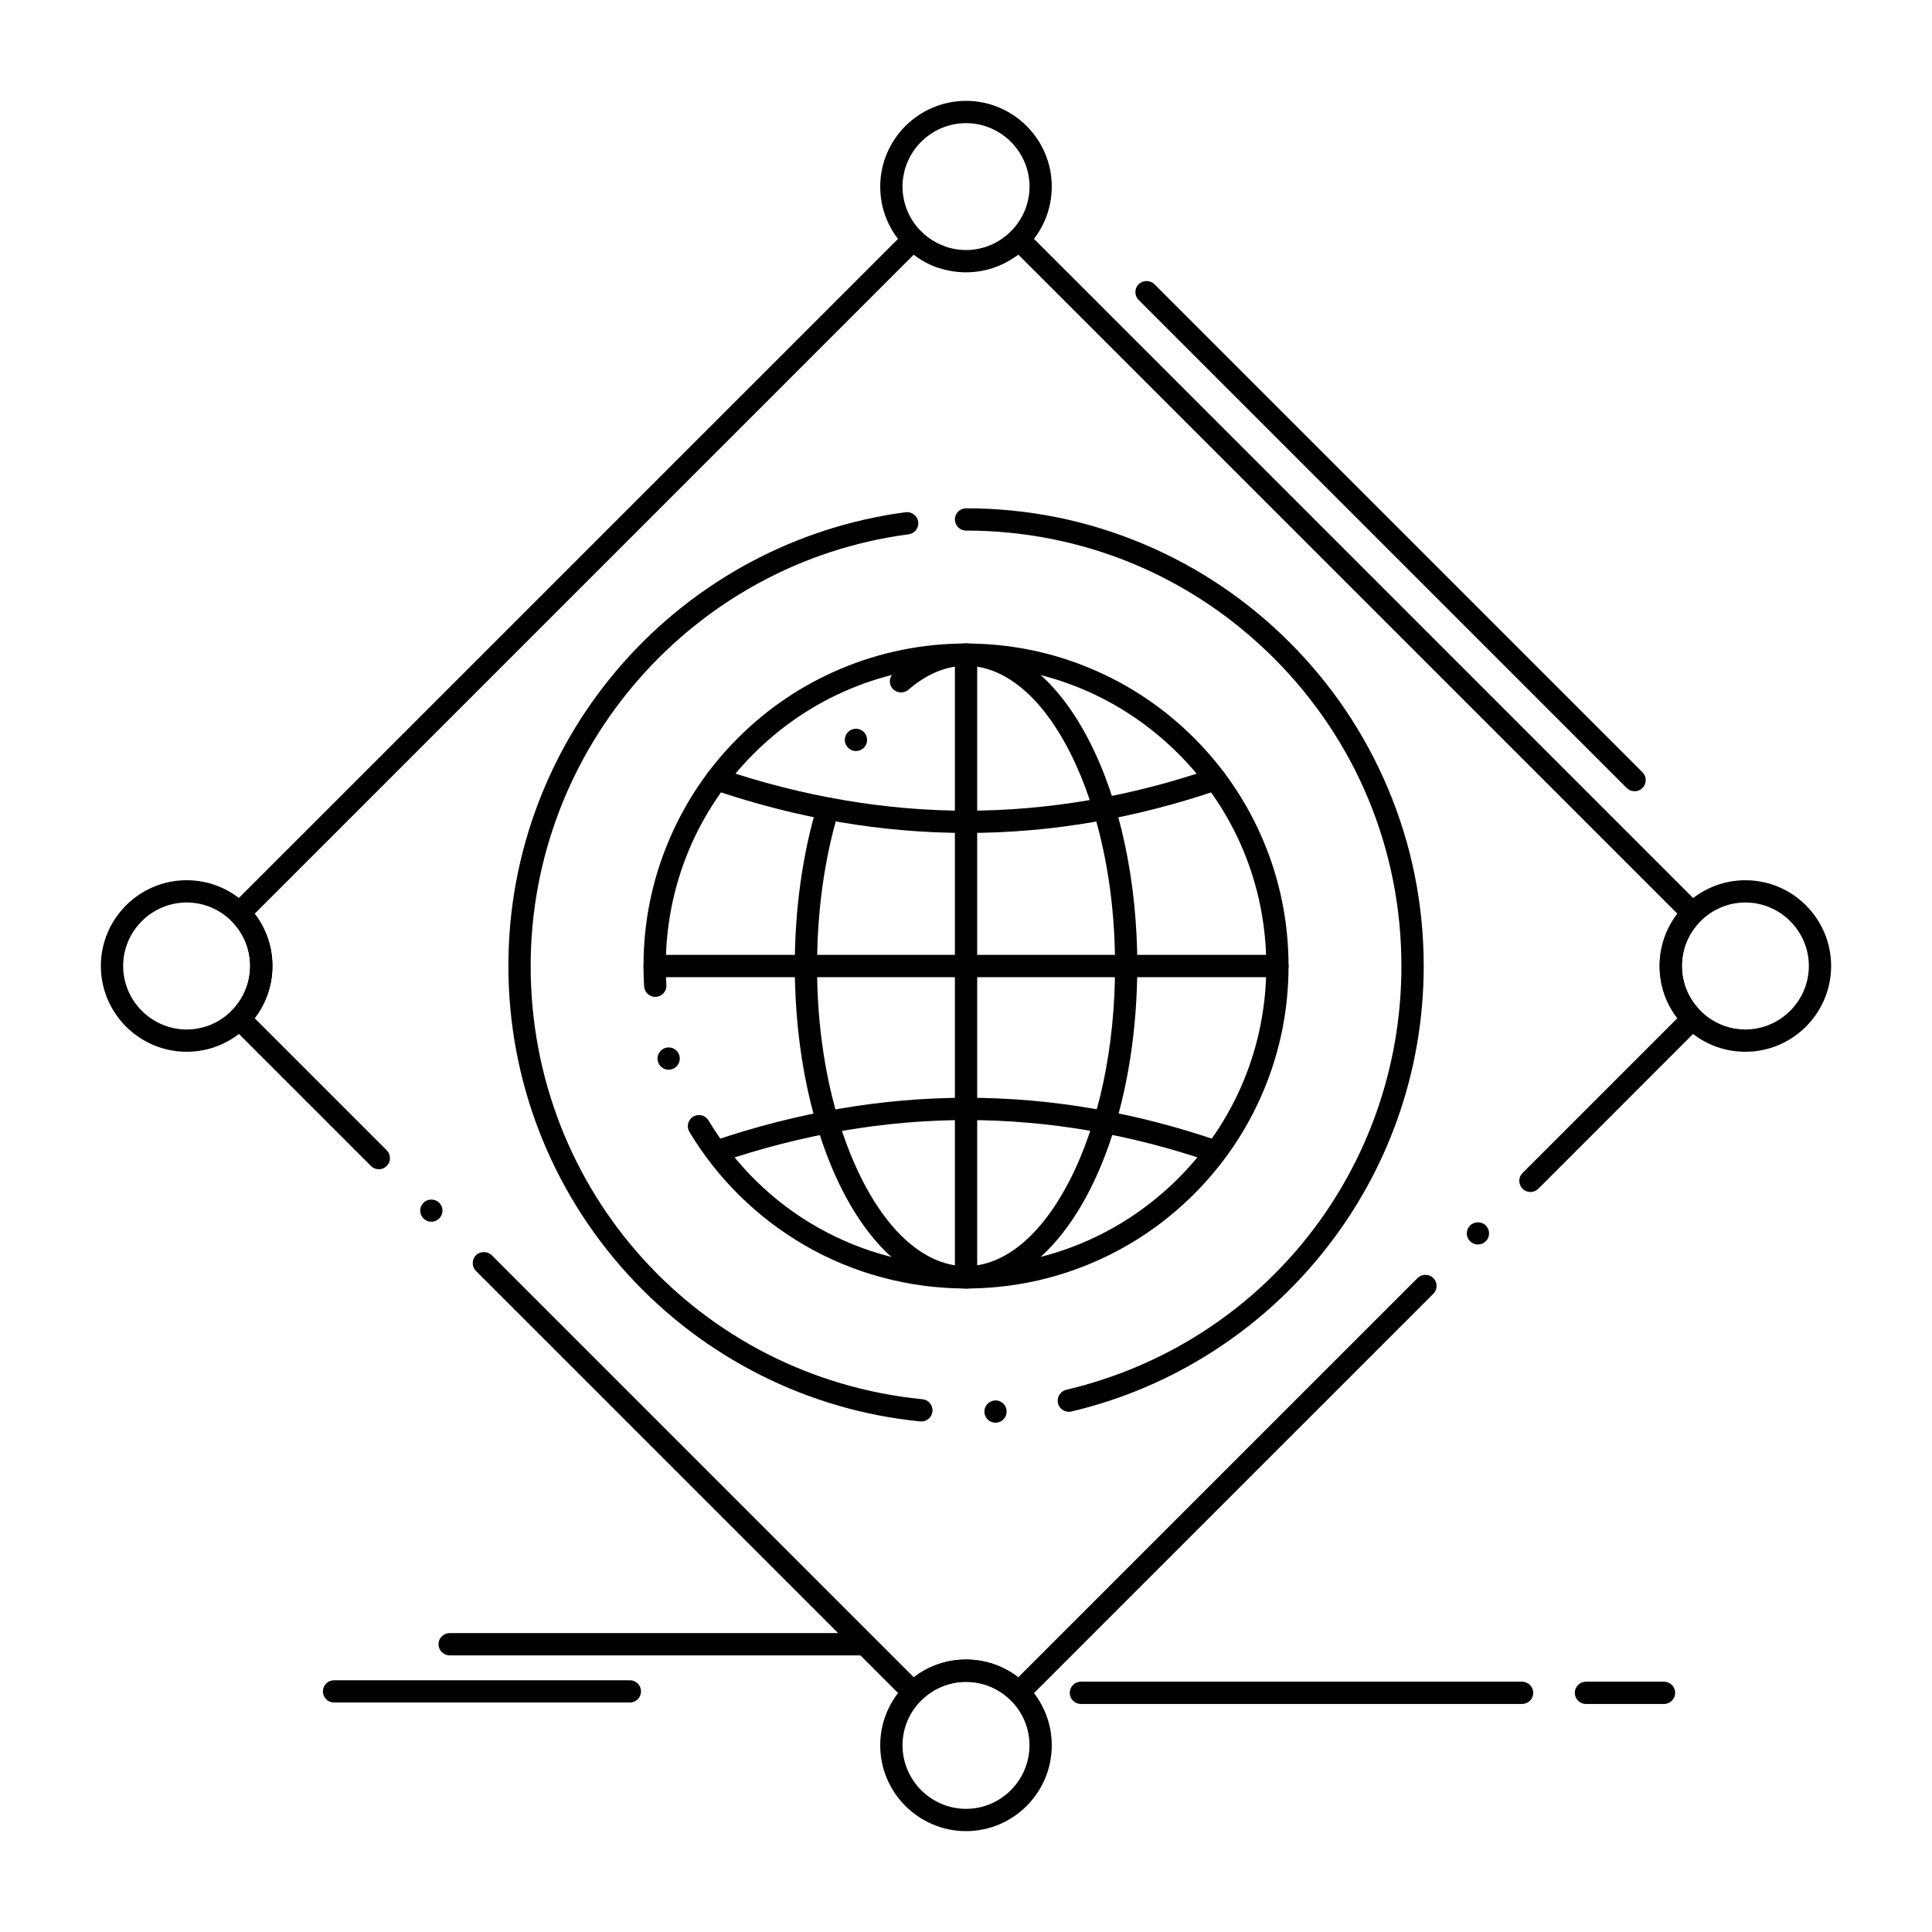 <?xml version="1.0" encoding="UTF-8"?>
<!-- Uploaded to: ICON Repo, www.iconrepo.com, Generator: ICON Repo Mixer Tools -->
<svg fill="#000000" width="800px" height="800px" version="1.1" viewBox="144 144 512 512" xmlns="http://www.w3.org/2000/svg">
 <g>
  <path d="m400.01 485.46c-7.625 0-15.191-1.012-22.484-2.992-7.074-1.918-13.883-4.762-20.242-8.434-12.547-7.254-23.125-17.652-30.582-30.07-0.402-0.668-0.523-1.465-0.336-2.234 0.188-0.766 0.668-1.406 1.348-1.812 0.453-0.273 0.984-0.422 1.516-0.422 1.043 0 1.988 0.531 2.527 1.426 14.543 24.188 40.059 38.633 68.25 38.633 21.246 0 41.23-8.277 56.266-23.301 15.027-15.027 23.301-35 23.312-56.246-0.012-21.254-8.285-41.238-23.312-56.266-15.035-15.027-35.02-23.301-56.266-23.301-21.254 0-41.238 8.277-56.266 23.301-15.027 15.027-23.301 35.012-23.301 56.266 0 1.672 0.059 3.367 0.156 5.039 0 0.051 0.012 0.109 0.012 0.156 0.02 1.566-1.199 2.875-2.766 2.973-1.633 0.109-3.031-1.141-3.141-2.754-0.109-1.789-0.168-3.609-0.168-5.41 0-11.543 2.262-22.742 6.723-33.27 4.301-10.184 10.461-19.324 18.312-27.168 7.844-7.852 16.984-14.012 27.168-18.312 10.527-4.457 21.727-6.723 33.27-6.723 11.543 0 22.73 2.262 33.27 6.723 10.176 4.301 19.316 10.461 27.168 18.312 7.852 7.844 14.012 16.984 18.32 27.16 4.457 10.539 6.711 21.738 6.711 33.277 0 11.543-2.254 22.73-6.711 33.258-4.309 10.176-10.469 19.316-18.32 27.16-7.852 7.852-16.992 14.012-27.168 18.312-10.535 4.453-21.723 6.719-33.266 6.719zm-78.809-57.969c-1.301 0-2.43-0.828-2.812-2.066l-0.012-0.012c-0.234-0.758-0.156-1.555 0.207-2.254 0.375-0.699 0.984-1.211 1.742-1.449 0.285-0.09 0.582-0.129 0.875-0.129 1.301 0 2.43 0.828 2.824 2.078 0.473 1.555-0.395 3.207-1.949 3.691-0.285 0.09-0.578 0.141-0.875 0.141z"/>
  <path d="m482.54 402.96h-165.05c-1.625 0-2.953-1.32-2.953-2.953 0-1.625 1.328-2.953 2.953-2.953h165.05c1.625 0 2.941 1.328 2.941 2.953 0.004 1.633-1.316 2.953-2.941 2.953z"/>
  <path d="m400.01 485.46c-1.625 0-2.953-1.328-2.953-2.953v-165.04c0-1.633 1.328-2.953 2.953-2.953 1.633 0 2.953 1.32 2.953 2.953v165.04c0 1.625-1.32 2.957-2.953 2.957z"/>
  <path d="m400.21 364.74h-0.039c-11.129 0-22.434-0.965-33.594-2.863-11.121-1.898-22.406-4.781-33.543-8.57-1.543-0.523-2.371-2.203-1.852-3.75 0.414-1.199 1.535-1.996 2.793-1.996 0.324 0 0.648 0.051 0.953 0.156 21.719 7.379 43.672 11.121 65.258 11.129 21.578-0.012 43.422-3.75 64.902-11.129 0.305-0.109 0.629-0.156 0.957-0.156 1.258 0 2.383 0.797 2.793 1.988 0.254 0.746 0.207 1.543-0.141 2.254-0.344 0.707-0.953 1.238-1.691 1.496-22.094 7.594-44.57 11.441-66.797 11.441z"/>
  <path d="m333.98 452.13h-0.012c-1.258 0-2.383-0.805-2.793-2.008-0.246-0.746-0.195-1.543 0.148-2.254 0.355-0.707 0.953-1.238 1.703-1.496 22.309-7.598 44.891-11.453 67.109-11.453h0.031c11.109 0 22.355 0.965 33.434 2.863 11.098 1.898 22.336 4.793 33.406 8.602 0.746 0.254 1.348 0.789 1.691 1.496 0.344 0.707 0.395 1.504 0.141 2.254-0.414 1.191-1.535 1.988-2.793 1.988-0.324 0-0.648-0.051-0.957-0.156-21.5-7.391-43.344-11.137-64.934-11.137s-43.531 3.75-65.23 11.137c-0.305 0.105-0.621 0.164-0.945 0.164z"/>
  <path d="m400.04 485.46h-0.051c-6.336 0-12.695-2.481-18.371-7.152-5.363-4.418-10.156-10.676-14.238-18.609-8.215-16-12.742-37.195-12.754-59.691 0-14.988 2.055-29.719 5.945-42.598 0.453-1.504 2.156-2.43 3.68-1.969 1.555 0.473 2.441 2.117 1.969 3.68-3.719 12.32-5.688 26.461-5.688 40.887-0.039 16.098 2.41 31.715 7.094 45.156 4.43 12.742 10.727 22.891 17.742 28.574 4.695 3.848 9.625 5.805 14.641 5.816 5.019-0.012 9.938-1.969 14.641-5.816 4.676-3.836 9.074-9.621 12.734-16.746 7.824-15.164 12.121-35.406 12.113-56.984 0.031-16.098-2.422-31.715-7.106-45.164-4.43-12.742-10.734-22.898-17.742-28.586-4.703-3.856-9.625-5.805-14.641-5.816-5.254 0.012-10.41 2.144-15.301 6.367-1.18 1.023-3.141 0.887-4.164-0.305-0.461-0.531-0.719-1.219-0.719-1.93 0-0.855 0.375-1.672 1.023-2.234 5.883-5.106 12.508-7.805 19.141-7.805h0.039c6.336 0 12.695 2.481 18.371 7.152 5.363 4.418 10.152 10.688 14.238 18.617 8.215 16 12.754 37.207 12.762 59.699-0.039 16.973-2.598 33.258-7.41 47.094-4.762 13.707-11.531 24.5-19.59 31.203-5.676 4.68-12.035 7.16-18.359 7.16zm-29.207-142.43c-0.492 0-0.973-0.129-1.406-0.363-0.688-0.375-1.199-0.992-1.426-1.75-0.215-0.758-0.137-1.555 0.246-2.254 0.512-0.945 1.504-1.535 2.59-1.535 0.492 0 0.973 0.117 1.406 0.355 0.699 0.375 1.199 1.004 1.426 1.75 0.215 0.758 0.137 1.555-0.234 2.242v0.012c-0.523 0.953-1.52 1.543-2.602 1.543z"/>
  <path d="m413.99 595.49c-0.789 0-1.523-0.305-2.086-0.867-3.176-3.168-7.398-4.922-11.898-4.922-4.488 0-8.707 1.75-11.887 4.922-1.102 1.102-3.09 1.102-4.172 0l-113.8-113.79c-0.562-0.559-0.867-1.309-0.867-2.098-0.012-0.789 0.305-1.523 0.855-2.086 1.121-1.113 3.059-1.113 4.184 0l111.84 111.85c4.004-3.078 8.789-4.703 13.836-4.703h0.02c5.047 0 9.84 1.621 13.836 4.703l105.81-105.8c1.023-1.023 2.766-1.133 3.898-0.254 0.098 0.078 0.195 0.168 0.285 0.254 0.562 0.551 0.867 1.289 0.867 2.086 0 0.789-0.305 1.523-0.867 2.086l-107.77 107.76c-0.551 0.559-1.301 0.867-2.086 0.867zm121.68-121.68c-0.789 0-1.535-0.305-2.086-0.867-1.152-1.152-1.152-3.019 0-4.172 1.113-1.113 3.059-1.113 4.172 0 0.559 0.562 0.867 1.301 0.867 2.086 0 0.789-0.305 1.535-0.867 2.086-0.551 0.562-1.297 0.867-2.086 0.867zm-277.36-6.031c-0.789 0-1.523-0.305-2.086-0.867-1.152-1.152-1.152-3.019 0-4.172 1.121-1.121 3.059-1.121 4.172 0 1.152 1.152 1.152 3.019 0 4.172-0.551 0.559-1.301 0.867-2.086 0.867zm291.27-7.883c-0.789 0-1.523-0.305-2.086-0.855-0.559-0.562-0.867-1.309-0.867-2.098 0-0.789 0.305-1.527 0.867-2.086l41.023-41.023c-3.078-3.984-4.703-8.766-4.703-13.844 0-5.008 1.672-9.93 4.703-13.855l-174.67-174.67c-0.078 0.07-0.148 0.129-0.227 0.188 0 0 0 0.012-0.012 0.012-0.512 0.383-1.121 0.59-1.77 0.59-0.934 0-1.801-0.434-2.363-1.18-0.473-0.629-0.668-1.406-0.562-2.195 0.117-0.777 0.523-1.465 1.152-1.938 0.344-0.254 0.727-0.434 1.141-0.523 0.148-0.402 0.383-0.766 0.688-1.074 1.113-1.121 3.059-1.113 4.172 0l178.57 178.58c0.562 0.562 0.867 1.301 0.867 2.098 0 0.789-0.316 1.523-0.875 2.086-3.168 3.148-4.91 7.371-4.922 11.887 0.012 4.508 1.75 8.727 4.922 11.875 0.562 0.562 0.875 1.301 0.875 2.098 0 0.789-0.305 1.527-0.867 2.086l-42.973 42.988c-0.551 0.551-1.301 0.855-2.086 0.855zm-305.19-6.031c-0.789 0-1.523-0.305-2.086-0.867l-36.949-36.949c-0.543-0.543-0.855-1.309-0.855-2.086 0-0.777 0.316-1.535 0.867-2.086 3.168-3.176 4.922-7.398 4.922-11.887 0-4.496-1.75-8.719-4.922-11.898-0.551-0.543-0.867-1.309-0.867-2.086s0.316-1.535 0.855-2.086l178.59-178.57c0.551-0.562 1.289-0.867 2.078-0.867 0.809 0 1.543 0.316 2.106 0.875 1.723 1.742 3.758 3.051 6.051 3.887 0.738 0.277 1.328 0.816 1.664 1.535 0.324 0.707 0.363 1.516 0.09 2.254-0.422 1.16-1.535 1.938-2.773 1.938-0.344 0-0.688-0.059-1.012-0.188-2.156-0.789-4.164-1.898-5.984-3.305l-174.68 174.67c3.078 4.004 4.703 8.789 4.703 13.844 0 5.059-1.625 9.84-4.703 13.844l34.992 34.992c0.562 0.551 0.867 1.297 0.867 2.086 0 0.789-0.305 1.523-0.867 2.086-0.551 0.562-1.301 0.867-2.086 0.867z"/>
  <path d="m606.55 422.73c-6.082 0-11.789-2.359-16.078-6.66-4.289-4.301-6.652-10.008-6.652-16.078 0.012-12.527 10.203-22.719 22.73-22.719 12.516 0 22.711 10.195 22.719 22.719-0.008 12.531-10.203 22.738-22.719 22.738zm0-39.559c-9.258 0.012-16.809 7.559-16.828 16.816 0.02 9.27 7.566 16.828 16.828 16.836 9.25-0.012 16.797-7.566 16.816-16.836-0.02-9.258-7.566-16.805-16.816-16.816z"/>
  <path d="m193.48 422.73c-12.535 0-22.742-10.203-22.75-22.742 0.012-12.527 10.215-22.719 22.75-22.719 12.527 0 22.719 10.195 22.719 22.719 0 12.535-10.191 22.742-22.719 22.742zm0-39.559c-9.27 0.012-16.828 7.559-16.848 16.816 0.02 9.27 7.578 16.828 16.848 16.836 9.258-0.012 16.797-7.566 16.816-16.836-0.02-9.258-7.559-16.805-16.816-16.816z"/>
  <path d="m400.01 216.17c-6.07 0-11.777-2.363-16.078-6.641-4.289-4.289-6.66-9.996-6.66-16.078 0-12.516 10.203-22.711 22.742-22.719 12.527 0.012 22.719 10.203 22.719 22.719 0 12.535-10.195 22.719-22.723 22.719zm0-39.539c-9.27 0.02-16.816 7.566-16.836 16.816 0.02 9.258 7.566 16.809 16.836 16.816 9.258-0.012 16.809-7.559 16.828-16.816-0.02-9.25-7.566-16.797-16.828-16.816z"/>
  <path d="m400.01 629.27c-12.535-0.012-22.742-10.215-22.742-22.75 0-12.527 10.203-22.719 22.742-22.719 12.527 0 22.719 10.191 22.719 22.719 0.004 12.539-10.191 22.742-22.719 22.75zm0-39.566c-9.27 0.02-16.816 7.559-16.836 16.816 0.02 9.27 7.566 16.828 16.836 16.848 9.258-0.02 16.809-7.578 16.816-16.848-0.008-9.258-7.555-16.797-16.816-16.816z"/>
  <path d="m577.18 353.69c-0.789 0-1.523-0.305-2.086-0.855l-129.34-129.34c-1.152-1.152-1.152-3.019 0-4.172 1.121-1.121 3.059-1.121 4.184 0l129.33 129.33c1.152 1.152 1.152 3.031 0 4.184-0.551 0.551-1.301 0.855-2.086 0.855z"/>
  <path d="m407.82 521.04c-1.555 0-2.844-1.219-2.941-2.766-0.051-0.789 0.207-1.543 0.727-2.137 0.512-0.59 1.23-0.945 2.008-0.996 0.012-0.012 0.012-0.012 0.02-0.012 1.633-0.117 3.031 1.141 3.129 2.754 0.059 0.789-0.207 1.543-0.719 2.137-0.523 0.602-1.238 0.957-2.027 1.004-0.066 0.008-0.137 0.016-0.195 0.016zm-19.641-0.332c-0.098 0-0.195 0-0.297-0.012-29.785-2.961-57.328-16.828-77.57-39.055-20.367-22.367-31.586-51.355-31.586-81.633 0-15.055 2.727-29.746 8.098-43.66 5.188-13.453 12.676-25.77 22.258-36.625 19.414-21.973 46.023-36.164 74.941-39.98 1.594-0.207 3.102 0.953 3.316 2.547 0.098 0.777-0.109 1.555-0.59 2.184-0.473 0.621-1.172 1.023-1.949 1.121-57.113 7.519-100.18 56.707-100.17 114.41-0.012 59.57 44.633 108.93 103.83 114.81h0.012c1.504 0.148 2.648 1.406 2.648 2.922 0 0.098 0 0.195-0.012 0.305-0.152 1.523-1.414 2.664-2.93 2.664zm39.074-2.57c-1.379 0-2.559-0.934-2.875-2.273-0.18-0.766-0.051-1.566 0.363-2.234 0.414-0.668 1.062-1.141 1.832-1.32 52.301-12.34 88.816-58.52 88.816-112.3 0-30.82-12.016-59.797-33.801-81.594-21.805-21.797-50.777-33.801-81.582-33.809-1.625 0-2.953-1.32-2.953-2.953 0-1.625 1.328-2.953 2.953-2.953 16.375 0 32.254 3.207 47.203 9.535 14.445 6.109 27.414 14.859 38.555 25.996 11.137 11.148 19.887 24.117 25.996 38.562 6.328 14.957 9.535 30.84 9.535 47.211 0 14.031-2.383 27.777-7.066 40.867-4.527 12.652-11.109 24.402-19.551 34.934-8.363 10.438-18.32 19.375-29.578 26.547-11.465 7.312-23.969 12.594-37.168 15.703-0.227 0.059-0.453 0.086-0.68 0.086z"/>
  <path d="m372.83 582.69h-109.67c-1.625 0-2.953-1.328-2.953-2.953 0-1.633 1.328-2.953 2.953-2.953h109.67c1.633 0 2.961 1.32 2.961 2.953 0 1.625-1.328 2.953-2.961 2.953z"/>
  <path d="m547.37 595.57h-116.92c-1.633 0-2.953-1.32-2.953-2.953 0-1.625 1.32-2.953 2.953-2.953h116.92c1.625 0 2.953 1.328 2.953 2.953 0 1.633-1.328 2.953-2.953 2.953z"/>
  <path d="m584.98 595.57h-20.684c-1.633 0-2.953-1.32-2.953-2.953 0-1.625 1.32-2.953 2.953-2.953h20.684c1.621 0 2.953 1.328 2.953 2.953 0 1.633-1.328 2.953-2.953 2.953z"/>
  <path d="m310.93 595.18h-78.406c-1.633 0-2.953-1.32-2.953-2.941 0-1.633 1.32-2.953 2.953-2.953h78.406c1.625 0 2.941 1.32 2.941 2.953 0 1.621-1.316 2.941-2.941 2.941z"/>
 </g>
</svg>
